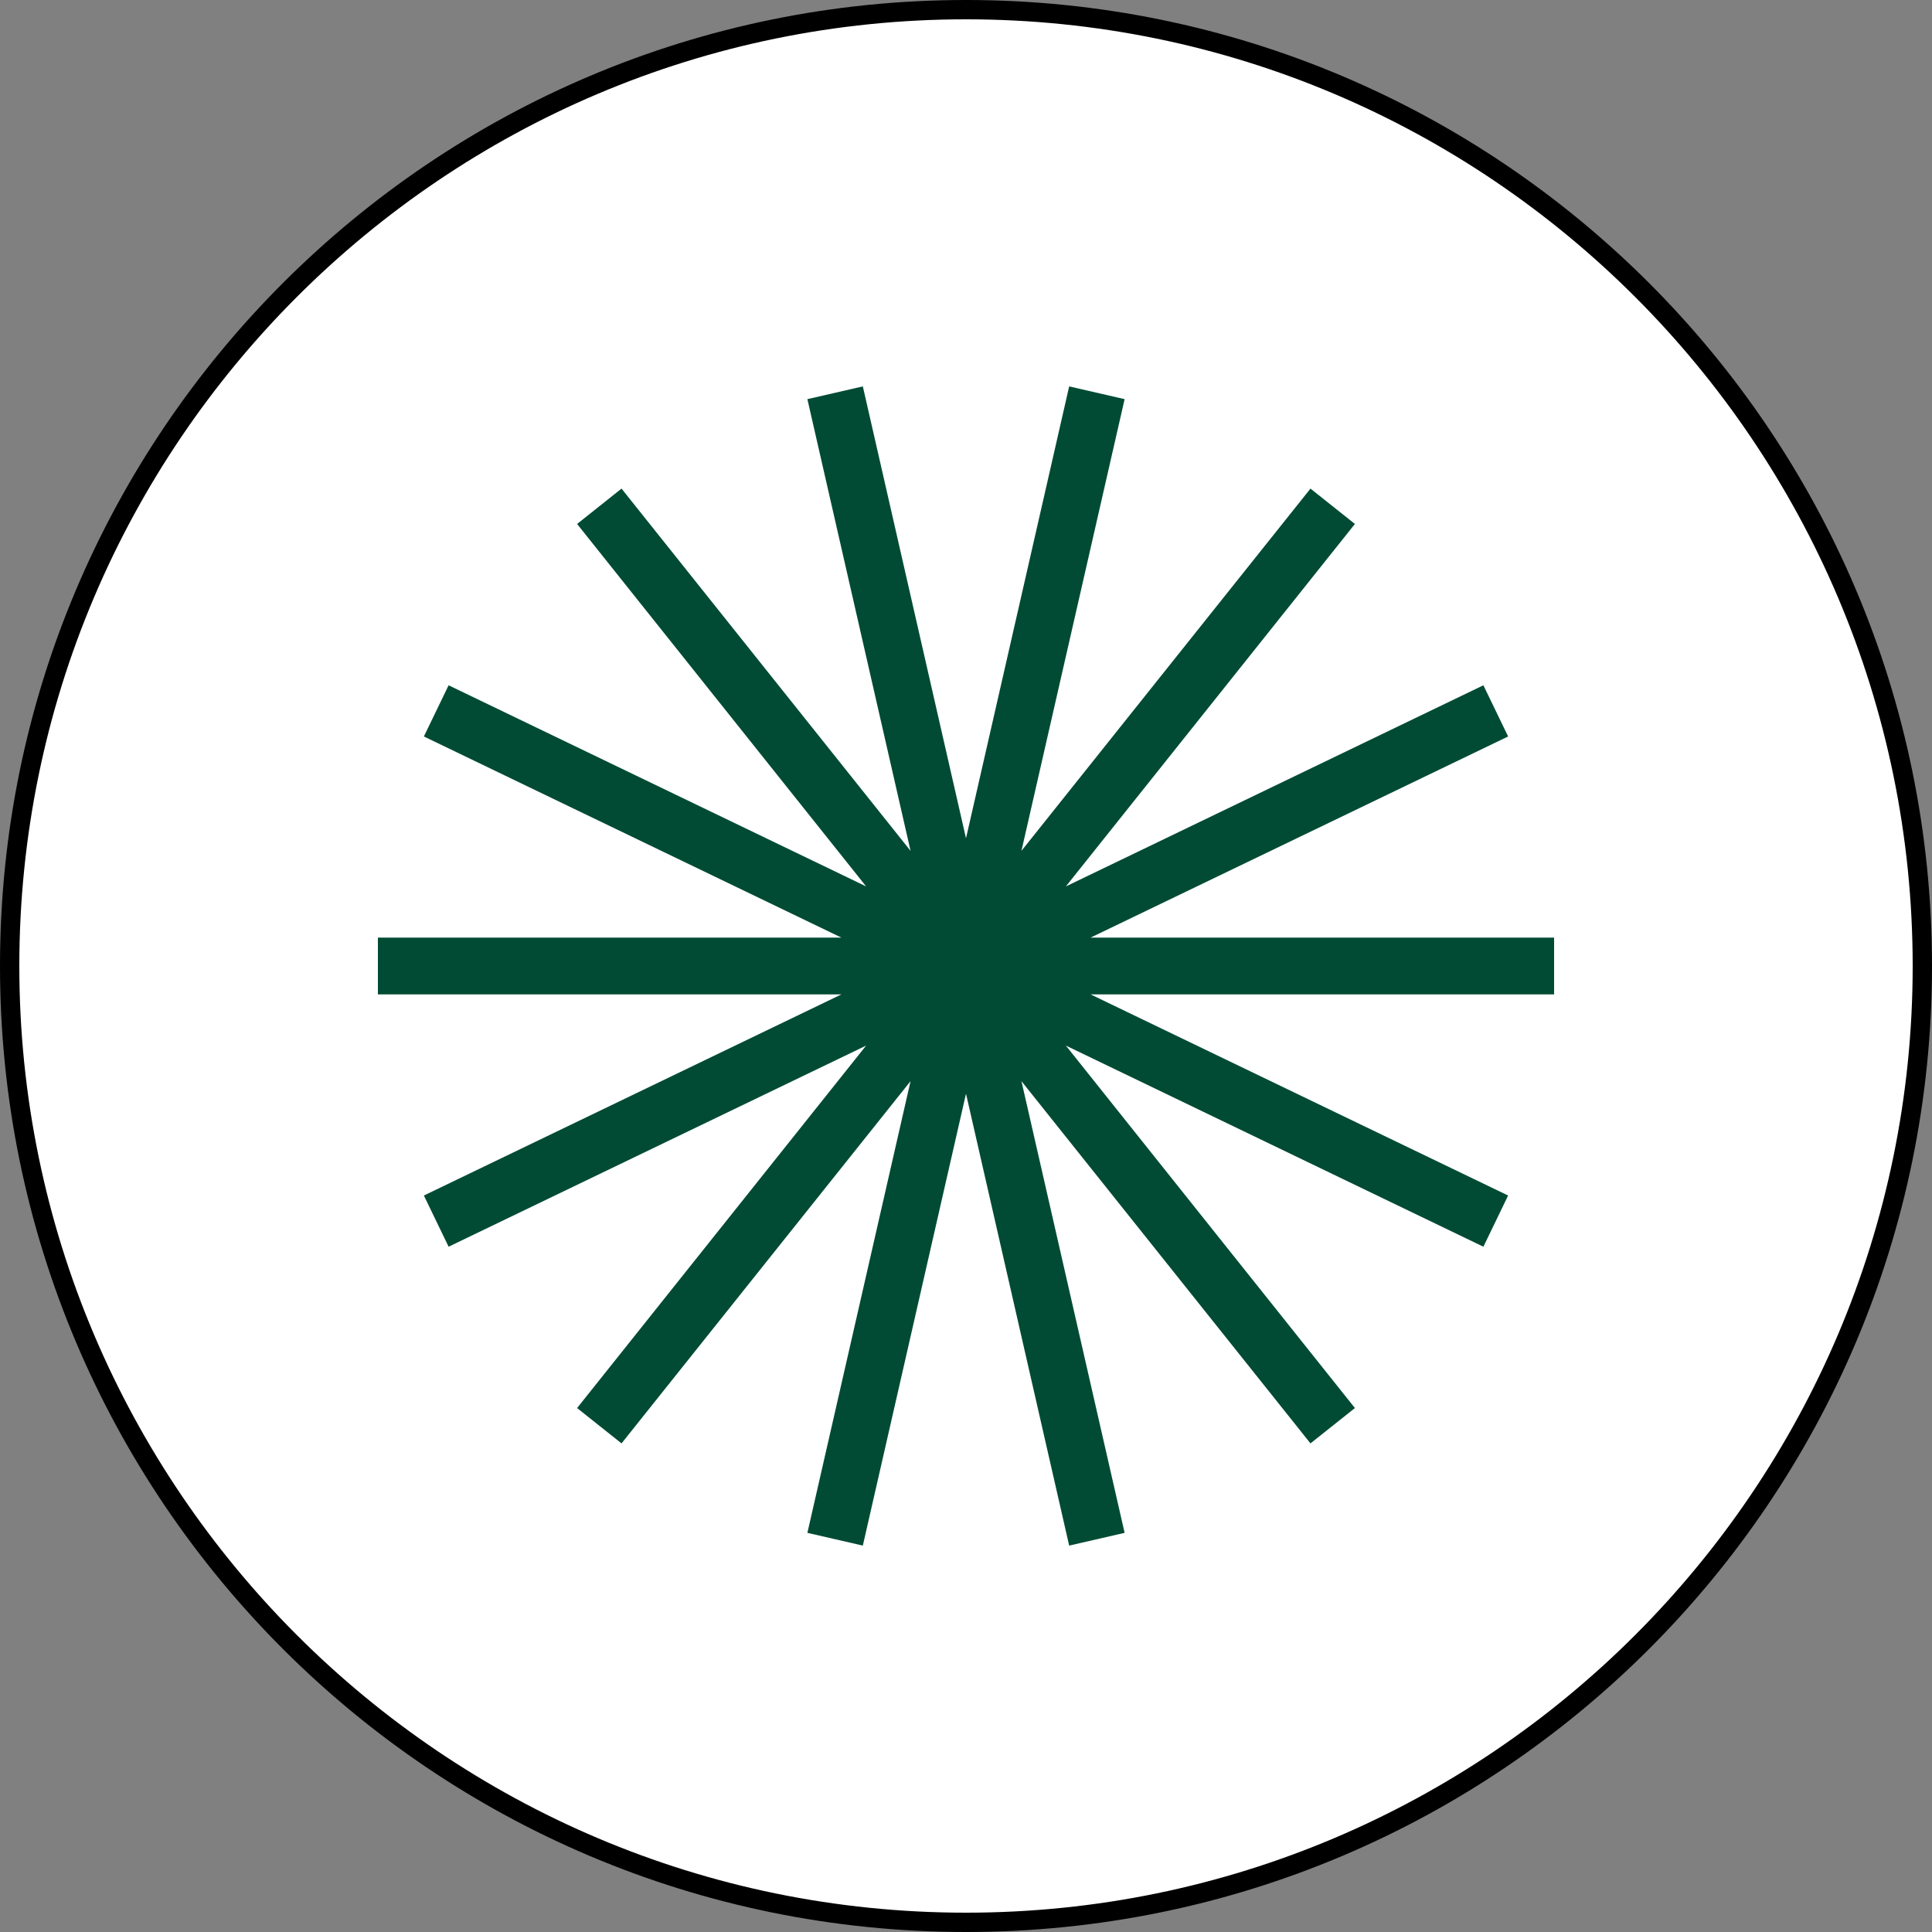 <?xml version="1.0" encoding="UTF-8"?> <svg xmlns="http://www.w3.org/2000/svg" id="Layer_1" data-name="Layer 1" viewBox="0 0 100 100"><rect x="0" y="0" width="100" height="100" fill="#808080" stroke="none"/><defs><style> .cls-1 { fill: #014b34; } .cls-2 { fill: #fff; } </style></defs><g><path class="cls-2" d="M50,99.5C22.71,99.5.5,77.29.5,50S22.71.5,50,.5s49.5,22.21,49.5,49.5-22.21,49.5-49.5,49.5Z"></path><path d="M50,1c27.02,0,49,21.98,49,49s-21.98,49-49,49S1,77.02,1,50,22.98,1,50,1M50,0C22.39,0,0,22.39,0,50s22.39,50,50,50,50-22.39,50-50S77.61,0,50,0h0Z"></path></g><polygon id="shape005" class="cls-1" points="80.44 48.53 56.45 48.53 78.06 38.12 76.78 35.47 55.17 45.88 70.13 27.12 67.83 25.29 52.87 44.04 58.21 20.66 55.34 20 50 43.39 44.66 20 41.79 20.66 47.13 44.04 32.17 25.29 29.87 27.12 44.83 45.88 23.22 35.47 21.94 38.12 43.55 48.53 19.56 48.53 19.56 51.47 43.55 51.47 21.94 61.88 23.22 64.53 44.83 54.12 29.87 72.88 32.17 74.71 47.13 55.96 41.79 79.34 44.66 80 50 56.61 55.34 80 58.21 79.34 52.87 55.96 67.83 74.71 70.13 72.88 55.17 54.12 76.78 64.53 78.06 61.88 56.45 51.47 80.44 51.47 80.44 48.53"></polygon></svg> 